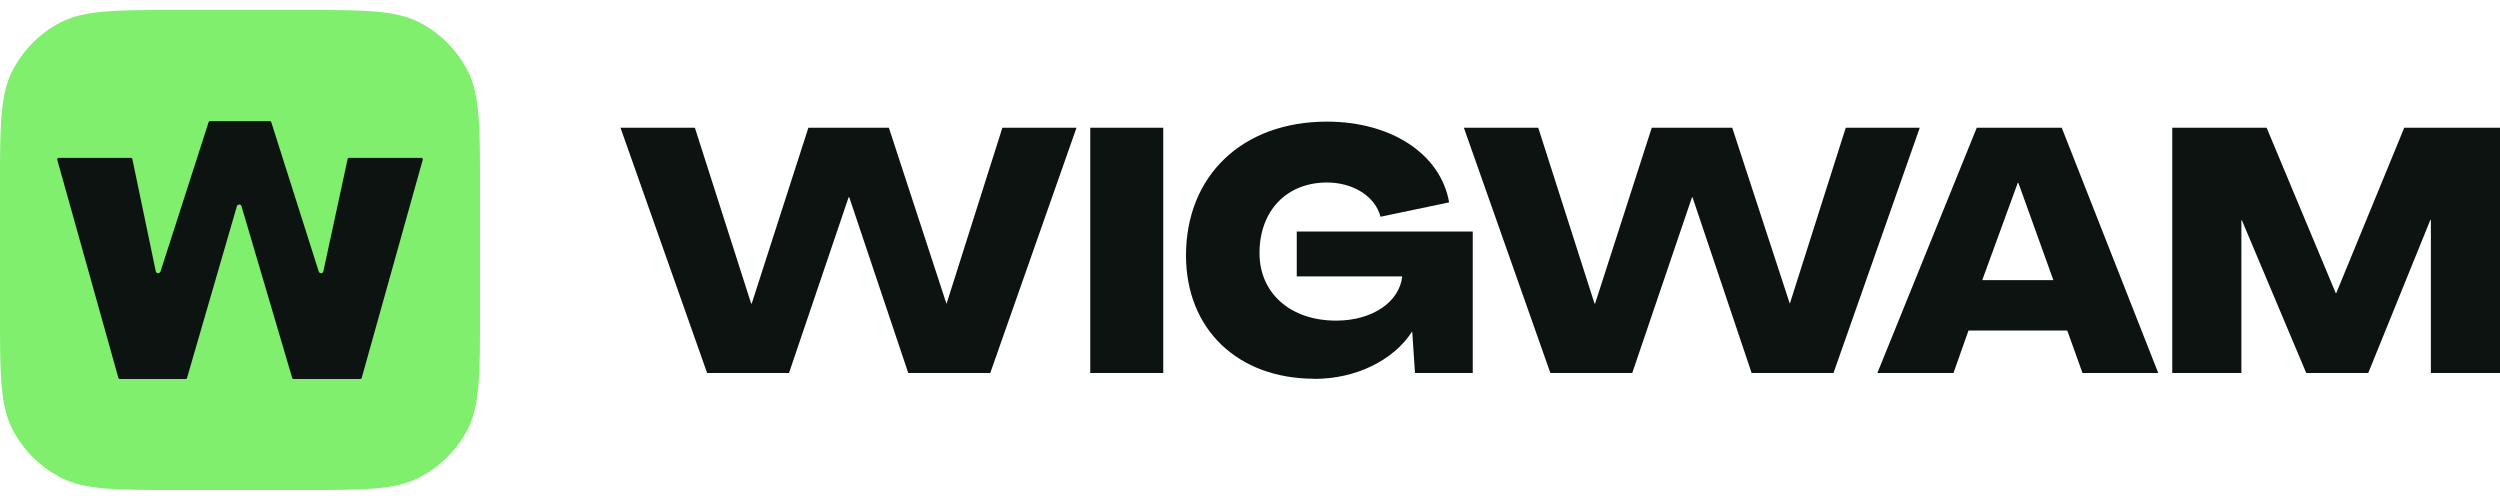<svg fill="none" xmlns="http://www.w3.org/2000/svg" viewBox="0 0 200 40"><path d="M179.31 29.84h-5.53V10.22h7.55l5.53 13.23h.04l5.44-13.23H200v19.62h-5.53V17.59h-.04l-4.97 12.25h-4.96l-5.15-12.22h-.04v12.22ZM156.27 29.84h-6.08l7.95-19.62h6.8l7.72 19.62h-6.06l-1.22-3.4h-7.9l-1.2 3.4Zm5.15-15.21-2.84 7.78h5.69l-2.8-7.78h-.05ZM130.58 29.84h-6.55l-6.92-19.62h5.95l4.5 14.06h.05l4.53-14.06h6.44l4.6 14.06h.01l4.47-14.06h5.92l-6.9 19.62h-6.55l-4.73-14.06h-.04l-4.78 14.06ZM105.16 30.3c-6.15 0-10.28-3.97-10.28-9.86 0-6.41 4.53-10.71 11.28-10.71 5.15 0 9.1 2.6 9.77 6.46l-5.49 1.15c-.42-1.64-2.2-2.74-4.28-2.74-3.22 0-5.4 2.25-5.4 5.65 0 3.2 2.47 5.4 6.13 5.4 2.89 0 5.06-1.48 5.29-3.54h-8.44v-3.59h14.08v11.32h-4.62l-.22-3.29h-.03c-1.48 2.28-4.48 3.76-7.79 3.76ZM93.06 29.84h-5.84V10.22h5.84v19.62ZM63.12 29.84h-6.55l-6.93-19.62h5.95l4.5 14.06h.05l4.53-14.06h6.44l4.6 14.06h.02l4.46-14.06h5.93l-6.9 19.62h-6.56l-4.72-14.06h-.05l-4.77 14.06Z" fill="#0D1311"/><path d="M0 15.13c0-5.01 0-7.52.98-9.44a8.96 8.96 0 0 1 3.91-3.92C6.81.8 9.32.8 14.34.8h9.73c5.02 0 7.52 0 9.44.97a8.96 8.96 0 0 1 3.92 3.92c.97 1.92.97 4.43.97 9.44v9.73c0 5.02 0 7.53-.97 9.45a8.96 8.96 0 0 1-3.92 3.91c-1.92.98-4.42.98-9.44.98h-9.73c-5.02 0-7.53 0-9.45-.98a8.96 8.96 0 0 1-3.91-3.91C0 32.39 0 29.88 0 24.86v-9.73Z" fill="#80EF6E"/><path d="M27.8 12.72c.02-.05.07-.09.12-.09h5.79c.08 0 .14.08.11.15l-4.88 17.44a.12.12 0 0 1-.12.1h-5.34a.12.12 0 0 1-.11-.1L19.32 16.5c-.05-.18-.31-.18-.37 0l-3.99 13.74a.12.12 0 0 1-.11.08H9.59a.12.12 0 0 1-.12-.09L4.58 12.78a.12.12 0 0 1 .12-.15h5.78c.05 0 .1.04.11.1l1.87 8.97c.04.2.32.2.38.02l3.85-11.95a.12.12 0 0 1 .12-.08h4.78c.05 0 .1.03.11.08l3.8 11.95c.06.19.33.18.37-.02l1.94-8.98Z" fill="#0D1311"/></svg>